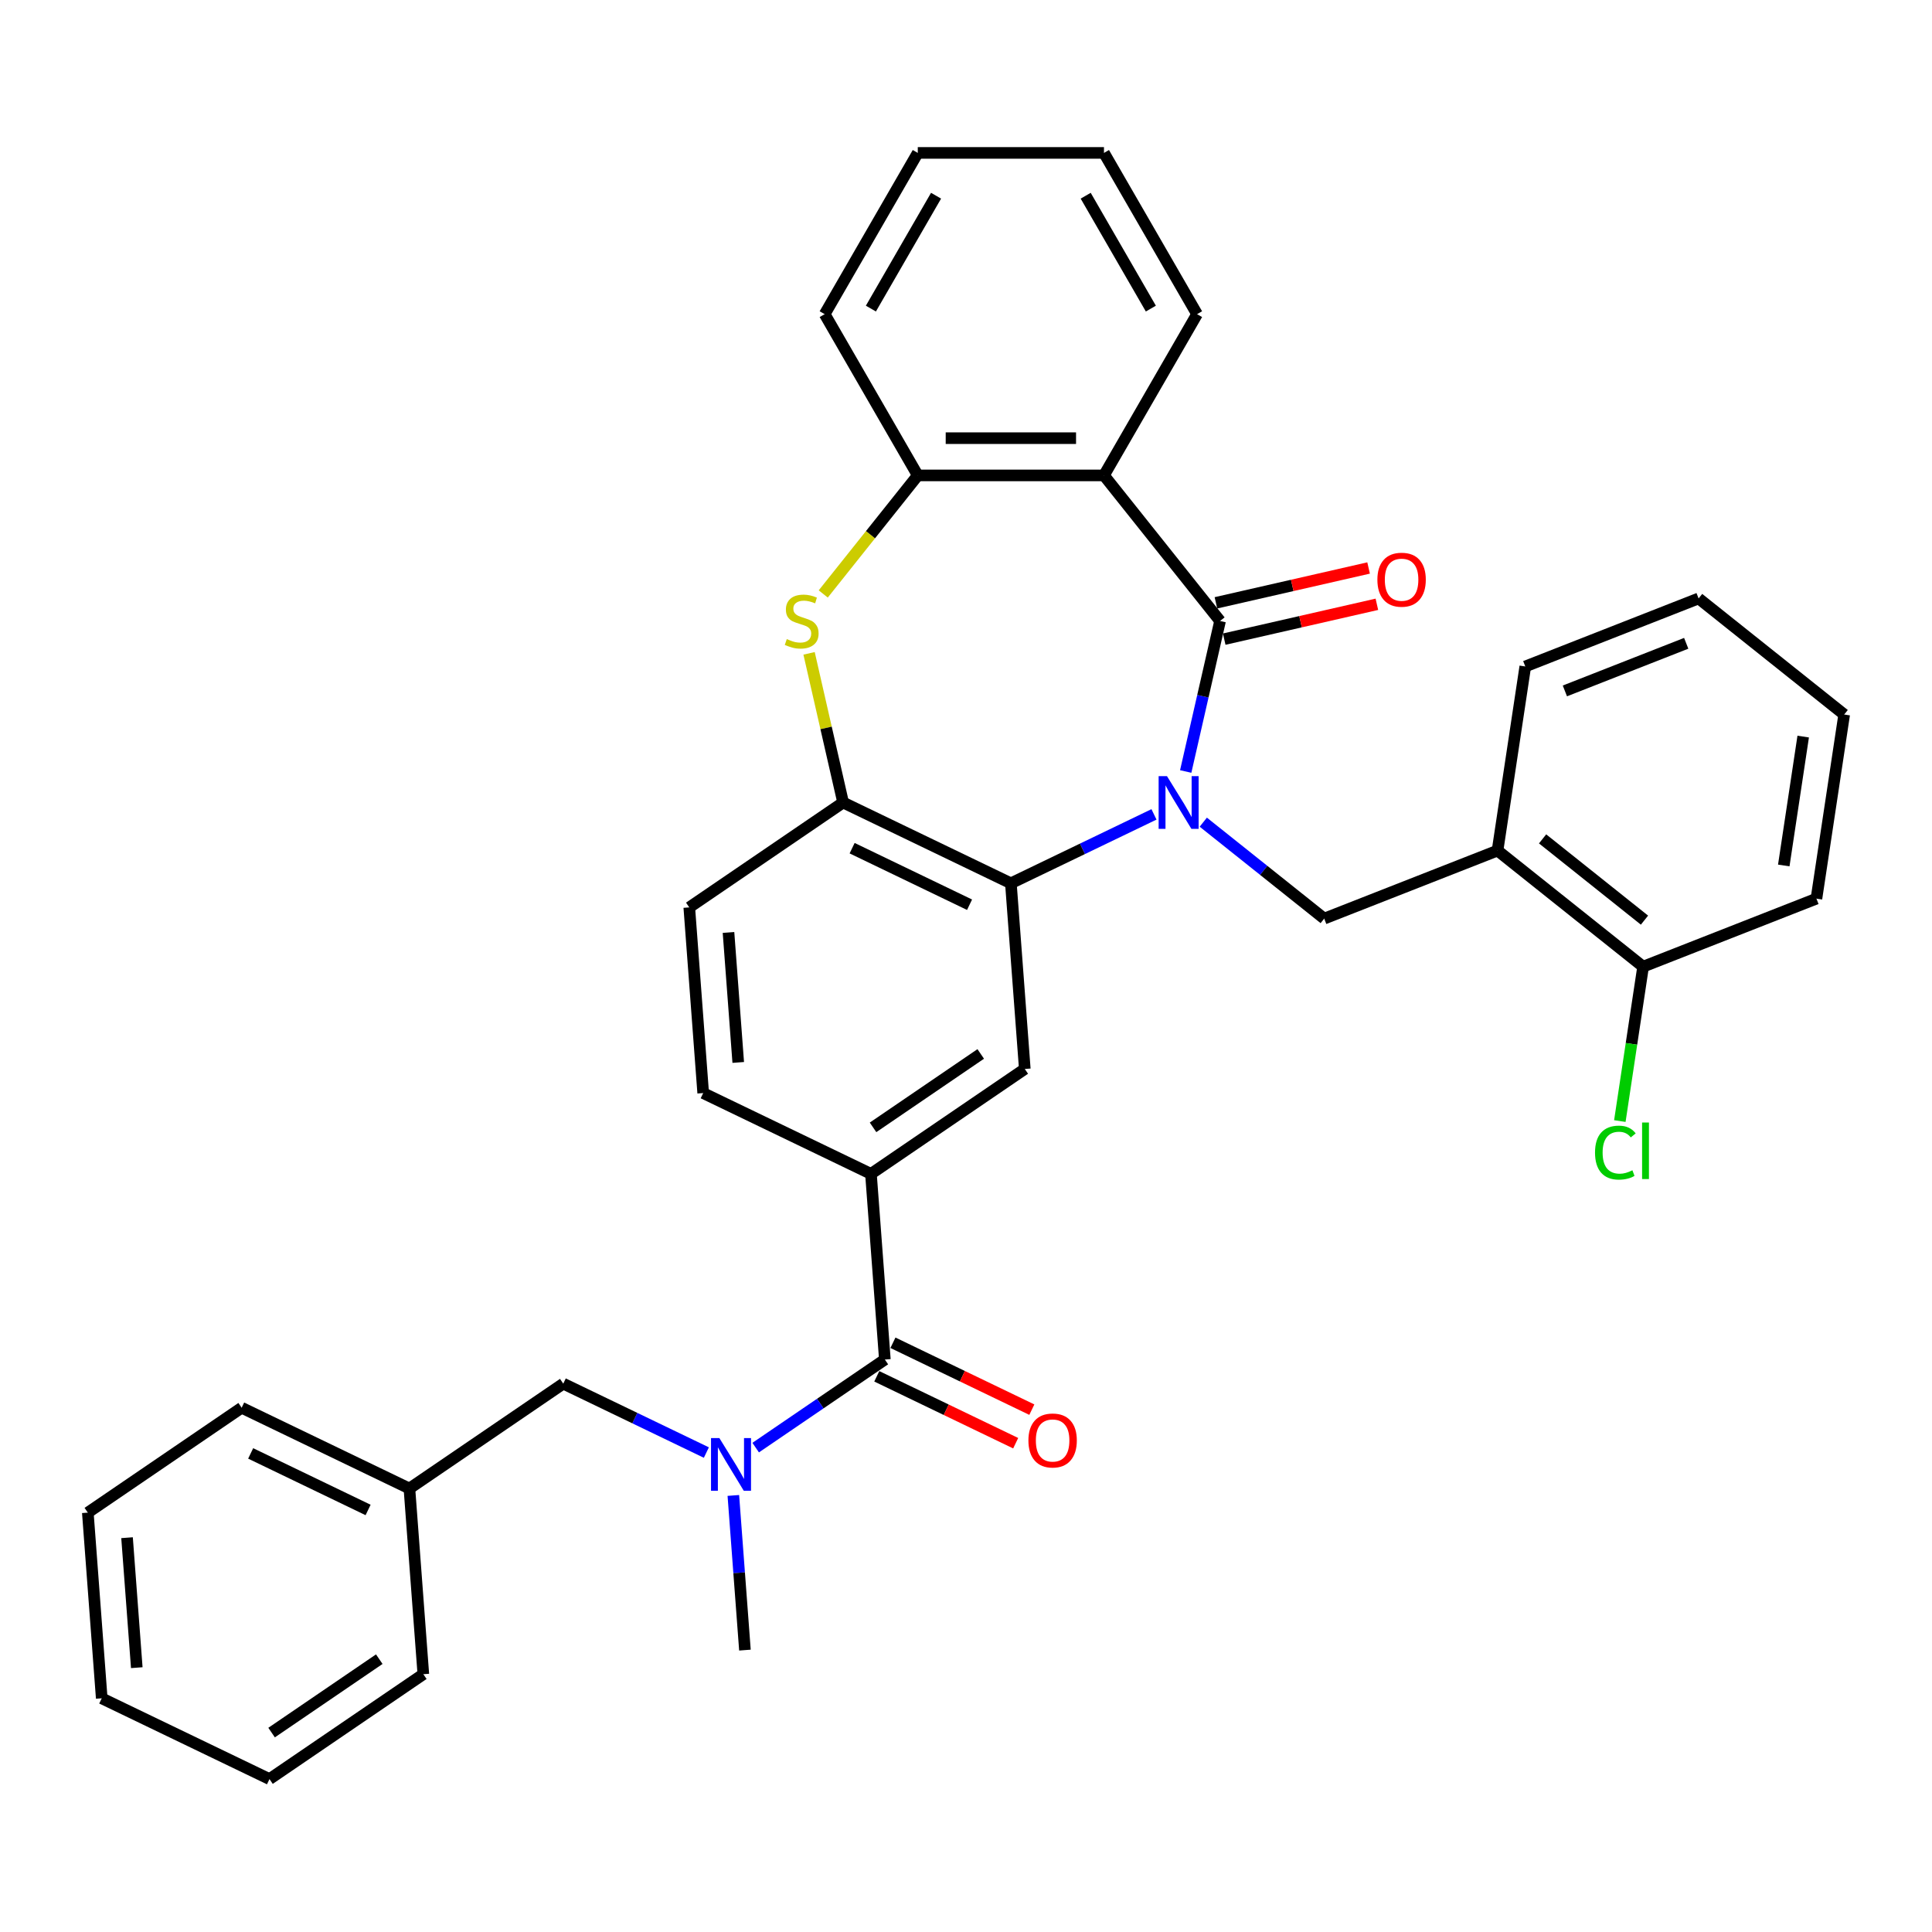 <?xml version='1.0' encoding='iso-8859-1'?>
<svg version='1.1' baseProfile='full'
              xmlns='http://www.w3.org/2000/svg'
                      xmlns:rdkit='http://www.rdkit.org/xml'
                      xmlns:xlink='http://www.w3.org/1999/xlink'
                  xml:space='preserve'
width='1000px' height='1000px' viewBox='0 0 1000 1000'>
<!-- END OF HEADER -->
<rect style='opacity:1.0;fill:#FFFFFF;stroke:none' width='1000' height='1000' x='0' y='0'> </rect>
<path class='bond-0' d='M 613.722,399.323 L 622.613,360.372' style='fill:none;fill-rule:evenodd;stroke:#0000FF;stroke-width:6px;stroke-linecap:butt;stroke-linejoin:miter;stroke-opacity:1' />
<path class='bond-0' d='M 622.613,360.372 L 631.503,321.42' style='fill:none;fill-rule:evenodd;stroke:#000000;stroke-width:6px;stroke-linecap:butt;stroke-linejoin:miter;stroke-opacity:1' />
<path class='bond-1' d='M 597.298,421.524 L 560.262,439.359' style='fill:none;fill-rule:evenodd;stroke:#0000FF;stroke-width:6px;stroke-linecap:butt;stroke-linejoin:miter;stroke-opacity:1' />
<path class='bond-1' d='M 560.262,439.359 L 523.227,457.194' style='fill:none;fill-rule:evenodd;stroke:#000000;stroke-width:6px;stroke-linecap:butt;stroke-linejoin:miter;stroke-opacity:1' />
<path class='bond-4' d='M 622.818,425.555 L 654.112,450.511' style='fill:none;fill-rule:evenodd;stroke:#0000FF;stroke-width:6px;stroke-linecap:butt;stroke-linejoin:miter;stroke-opacity:1' />
<path class='bond-4' d='M 654.112,450.511 L 685.407,475.468' style='fill:none;fill-rule:evenodd;stroke:#000000;stroke-width:6px;stroke-linecap:butt;stroke-linejoin:miter;stroke-opacity:1' />
<path class='bond-2' d='M 631.503,321.42 L 571.414,246.071' style='fill:none;fill-rule:evenodd;stroke:#000000;stroke-width:6px;stroke-linecap:butt;stroke-linejoin:miter;stroke-opacity:1' />
<path class='bond-12' d='M 633.648,330.816 L 673.158,321.798' style='fill:none;fill-rule:evenodd;stroke:#000000;stroke-width:6px;stroke-linecap:butt;stroke-linejoin:miter;stroke-opacity:1' />
<path class='bond-12' d='M 673.158,321.798 L 712.668,312.78' style='fill:none;fill-rule:evenodd;stroke:#FF0000;stroke-width:6px;stroke-linecap:butt;stroke-linejoin:miter;stroke-opacity:1' />
<path class='bond-12' d='M 629.359,312.024 L 668.869,303.006' style='fill:none;fill-rule:evenodd;stroke:#000000;stroke-width:6px;stroke-linecap:butt;stroke-linejoin:miter;stroke-opacity:1' />
<path class='bond-12' d='M 668.869,303.006 L 708.379,293.988' style='fill:none;fill-rule:evenodd;stroke:#FF0000;stroke-width:6px;stroke-linecap:butt;stroke-linejoin:miter;stroke-opacity:1' />
<path class='bond-6' d='M 523.227,457.194 L 436.396,415.379' style='fill:none;fill-rule:evenodd;stroke:#000000;stroke-width:6px;stroke-linecap:butt;stroke-linejoin:miter;stroke-opacity:1' />
<path class='bond-6' d='M 501.839,468.288 L 441.058,439.017' style='fill:none;fill-rule:evenodd;stroke:#000000;stroke-width:6px;stroke-linecap:butt;stroke-linejoin:miter;stroke-opacity:1' />
<path class='bond-8' d='M 523.227,457.194 L 530.429,553.3' style='fill:none;fill-rule:evenodd;stroke:#000000;stroke-width:6px;stroke-linecap:butt;stroke-linejoin:miter;stroke-opacity:1' />
<path class='bond-7' d='M 571.414,246.071 L 475.039,246.071' style='fill:none;fill-rule:evenodd;stroke:#000000;stroke-width:6px;stroke-linecap:butt;stroke-linejoin:miter;stroke-opacity:1' />
<path class='bond-7' d='M 556.958,226.796 L 489.496,226.796' style='fill:none;fill-rule:evenodd;stroke:#000000;stroke-width:6px;stroke-linecap:butt;stroke-linejoin:miter;stroke-opacity:1' />
<path class='bond-19' d='M 571.414,246.071 L 619.602,162.608' style='fill:none;fill-rule:evenodd;stroke:#000000;stroke-width:6px;stroke-linecap:butt;stroke-linejoin:miter;stroke-opacity:1' />
<path class='bond-3' d='M 418.774,338.17 L 427.585,376.775' style='fill:none;fill-rule:evenodd;stroke:#CCCC00;stroke-width:6px;stroke-linecap:butt;stroke-linejoin:miter;stroke-opacity:1' />
<path class='bond-3' d='M 427.585,376.775 L 436.396,415.379' style='fill:none;fill-rule:evenodd;stroke:#000000;stroke-width:6px;stroke-linecap:butt;stroke-linejoin:miter;stroke-opacity:1' />
<path class='bond-34' d='M 426.111,307.426 L 450.575,276.749' style='fill:none;fill-rule:evenodd;stroke:#CCCC00;stroke-width:6px;stroke-linecap:butt;stroke-linejoin:miter;stroke-opacity:1' />
<path class='bond-34' d='M 450.575,276.749 L 475.039,246.071' style='fill:none;fill-rule:evenodd;stroke:#000000;stroke-width:6px;stroke-linecap:butt;stroke-linejoin:miter;stroke-opacity:1' />
<path class='bond-11' d='M 685.407,475.468 L 775.12,440.258' style='fill:none;fill-rule:evenodd;stroke:#000000;stroke-width:6px;stroke-linecap:butt;stroke-linejoin:miter;stroke-opacity:1' />
<path class='bond-5' d='M 458.002,703.695 L 450.8,607.59' style='fill:none;fill-rule:evenodd;stroke:#000000;stroke-width:6px;stroke-linecap:butt;stroke-linejoin:miter;stroke-opacity:1' />
<path class='bond-10' d='M 458.002,703.695 L 424.568,726.49' style='fill:none;fill-rule:evenodd;stroke:#000000;stroke-width:6px;stroke-linecap:butt;stroke-linejoin:miter;stroke-opacity:1' />
<path class='bond-10' d='M 424.568,726.49 L 391.134,749.286' style='fill:none;fill-rule:evenodd;stroke:#0000FF;stroke-width:6px;stroke-linecap:butt;stroke-linejoin:miter;stroke-opacity:1' />
<path class='bond-14' d='M 453.821,712.378 L 489.767,729.689' style='fill:none;fill-rule:evenodd;stroke:#000000;stroke-width:6px;stroke-linecap:butt;stroke-linejoin:miter;stroke-opacity:1' />
<path class='bond-14' d='M 489.767,729.689 L 525.714,747' style='fill:none;fill-rule:evenodd;stroke:#FF0000;stroke-width:6px;stroke-linecap:butt;stroke-linejoin:miter;stroke-opacity:1' />
<path class='bond-14' d='M 462.184,695.012 L 498.13,712.323' style='fill:none;fill-rule:evenodd;stroke:#000000;stroke-width:6px;stroke-linecap:butt;stroke-linejoin:miter;stroke-opacity:1' />
<path class='bond-14' d='M 498.13,712.323 L 534.077,729.634' style='fill:none;fill-rule:evenodd;stroke:#FF0000;stroke-width:6px;stroke-linecap:butt;stroke-linejoin:miter;stroke-opacity:1' />
<path class='bond-16' d='M 436.396,415.379 L 356.767,469.669' style='fill:none;fill-rule:evenodd;stroke:#000000;stroke-width:6px;stroke-linecap:butt;stroke-linejoin:miter;stroke-opacity:1' />
<path class='bond-22' d='M 475.039,246.071 L 426.852,162.608' style='fill:none;fill-rule:evenodd;stroke:#000000;stroke-width:6px;stroke-linecap:butt;stroke-linejoin:miter;stroke-opacity:1' />
<path class='bond-9' d='M 530.429,553.3 L 450.8,607.59' style='fill:none;fill-rule:evenodd;stroke:#000000;stroke-width:6px;stroke-linecap:butt;stroke-linejoin:miter;stroke-opacity:1' />
<path class='bond-9' d='M 507.627,545.518 L 451.887,583.521' style='fill:none;fill-rule:evenodd;stroke:#000000;stroke-width:6px;stroke-linecap:butt;stroke-linejoin:miter;stroke-opacity:1' />
<path class='bond-17' d='M 450.8,607.59 L 363.969,565.774' style='fill:none;fill-rule:evenodd;stroke:#000000;stroke-width:6px;stroke-linecap:butt;stroke-linejoin:miter;stroke-opacity:1' />
<path class='bond-13' d='M 365.614,751.84 L 328.578,734.005' style='fill:none;fill-rule:evenodd;stroke:#0000FF;stroke-width:6px;stroke-linecap:butt;stroke-linejoin:miter;stroke-opacity:1' />
<path class='bond-13' d='M 328.578,734.005 L 291.543,716.17' style='fill:none;fill-rule:evenodd;stroke:#000000;stroke-width:6px;stroke-linecap:butt;stroke-linejoin:miter;stroke-opacity:1' />
<path class='bond-21' d='M 379.577,774.041 L 382.576,814.066' style='fill:none;fill-rule:evenodd;stroke:#0000FF;stroke-width:6px;stroke-linecap:butt;stroke-linejoin:miter;stroke-opacity:1' />
<path class='bond-21' d='M 382.576,814.066 L 385.576,854.091' style='fill:none;fill-rule:evenodd;stroke:#000000;stroke-width:6px;stroke-linecap:butt;stroke-linejoin:miter;stroke-opacity:1' />
<path class='bond-15' d='M 775.12,440.258 L 850.469,500.347' style='fill:none;fill-rule:evenodd;stroke:#000000;stroke-width:6px;stroke-linecap:butt;stroke-linejoin:miter;stroke-opacity:1' />
<path class='bond-15' d='M 798.44,434.201 L 851.184,476.264' style='fill:none;fill-rule:evenodd;stroke:#000000;stroke-width:6px;stroke-linecap:butt;stroke-linejoin:miter;stroke-opacity:1' />
<path class='bond-23' d='M 775.12,440.258 L 789.484,344.959' style='fill:none;fill-rule:evenodd;stroke:#000000;stroke-width:6px;stroke-linecap:butt;stroke-linejoin:miter;stroke-opacity:1' />
<path class='bond-20' d='M 291.543,716.17 L 211.914,770.46' style='fill:none;fill-rule:evenodd;stroke:#000000;stroke-width:6px;stroke-linecap:butt;stroke-linejoin:miter;stroke-opacity:1' />
<path class='bond-18' d='M 850.469,500.347 L 844.446,540.305' style='fill:none;fill-rule:evenodd;stroke:#000000;stroke-width:6px;stroke-linecap:butt;stroke-linejoin:miter;stroke-opacity:1' />
<path class='bond-18' d='M 844.446,540.305 L 838.423,580.264' style='fill:none;fill-rule:evenodd;stroke:#00CC00;stroke-width:6px;stroke-linecap:butt;stroke-linejoin:miter;stroke-opacity:1' />
<path class='bond-24' d='M 850.469,500.347 L 940.182,465.137' style='fill:none;fill-rule:evenodd;stroke:#000000;stroke-width:6px;stroke-linecap:butt;stroke-linejoin:miter;stroke-opacity:1' />
<path class='bond-35' d='M 356.767,469.669 L 363.969,565.774' style='fill:none;fill-rule:evenodd;stroke:#000000;stroke-width:6px;stroke-linecap:butt;stroke-linejoin:miter;stroke-opacity:1' />
<path class='bond-35' d='M 377.069,482.644 L 382.11,549.918' style='fill:none;fill-rule:evenodd;stroke:#000000;stroke-width:6px;stroke-linecap:butt;stroke-linejoin:miter;stroke-opacity:1' />
<path class='bond-27' d='M 619.602,162.608 L 571.414,79.145' style='fill:none;fill-rule:evenodd;stroke:#000000;stroke-width:6px;stroke-linecap:butt;stroke-linejoin:miter;stroke-opacity:1' />
<path class='bond-27' d='M 595.681,159.726 L 561.95,101.302' style='fill:none;fill-rule:evenodd;stroke:#000000;stroke-width:6px;stroke-linecap:butt;stroke-linejoin:miter;stroke-opacity:1' />
<path class='bond-25' d='M 211.914,770.46 L 125.083,728.644' style='fill:none;fill-rule:evenodd;stroke:#000000;stroke-width:6px;stroke-linecap:butt;stroke-linejoin:miter;stroke-opacity:1' />
<path class='bond-25' d='M 190.526,781.553 L 129.745,752.283' style='fill:none;fill-rule:evenodd;stroke:#000000;stroke-width:6px;stroke-linecap:butt;stroke-linejoin:miter;stroke-opacity:1' />
<path class='bond-26' d='M 211.914,770.46 L 219.116,866.565' style='fill:none;fill-rule:evenodd;stroke:#000000;stroke-width:6px;stroke-linecap:butt;stroke-linejoin:miter;stroke-opacity:1' />
<path class='bond-37' d='M 426.852,162.608 L 475.039,79.145' style='fill:none;fill-rule:evenodd;stroke:#000000;stroke-width:6px;stroke-linecap:butt;stroke-linejoin:miter;stroke-opacity:1' />
<path class='bond-37' d='M 450.773,159.726 L 484.504,101.302' style='fill:none;fill-rule:evenodd;stroke:#000000;stroke-width:6px;stroke-linecap:butt;stroke-linejoin:miter;stroke-opacity:1' />
<path class='bond-28' d='M 789.484,344.959 L 879.196,309.75' style='fill:none;fill-rule:evenodd;stroke:#000000;stroke-width:6px;stroke-linecap:butt;stroke-linejoin:miter;stroke-opacity:1' />
<path class='bond-28' d='M 809.982,357.621 L 872.781,332.974' style='fill:none;fill-rule:evenodd;stroke:#000000;stroke-width:6px;stroke-linecap:butt;stroke-linejoin:miter;stroke-opacity:1' />
<path class='bond-36' d='M 940.182,465.137 L 954.545,369.838' style='fill:none;fill-rule:evenodd;stroke:#000000;stroke-width:6px;stroke-linecap:butt;stroke-linejoin:miter;stroke-opacity:1' />
<path class='bond-36' d='M 923.276,447.969 L 933.331,381.26' style='fill:none;fill-rule:evenodd;stroke:#000000;stroke-width:6px;stroke-linecap:butt;stroke-linejoin:miter;stroke-opacity:1' />
<path class='bond-32' d='M 125.083,728.644 L 45.455,782.934' style='fill:none;fill-rule:evenodd;stroke:#000000;stroke-width:6px;stroke-linecap:butt;stroke-linejoin:miter;stroke-opacity:1' />
<path class='bond-31' d='M 219.116,866.565 L 139.487,920.855' style='fill:none;fill-rule:evenodd;stroke:#000000;stroke-width:6px;stroke-linecap:butt;stroke-linejoin:miter;stroke-opacity:1' />
<path class='bond-31' d='M 196.314,858.783 L 140.574,896.786' style='fill:none;fill-rule:evenodd;stroke:#000000;stroke-width:6px;stroke-linecap:butt;stroke-linejoin:miter;stroke-opacity:1' />
<path class='bond-29' d='M 571.414,79.145 L 475.039,79.145' style='fill:none;fill-rule:evenodd;stroke:#000000;stroke-width:6px;stroke-linecap:butt;stroke-linejoin:miter;stroke-opacity:1' />
<path class='bond-30' d='M 879.196,309.75 L 954.545,369.838' style='fill:none;fill-rule:evenodd;stroke:#000000;stroke-width:6px;stroke-linecap:butt;stroke-linejoin:miter;stroke-opacity:1' />
<path class='bond-33' d='M 139.487,920.855 L 52.657,879.04' style='fill:none;fill-rule:evenodd;stroke:#000000;stroke-width:6px;stroke-linecap:butt;stroke-linejoin:miter;stroke-opacity:1' />
<path class='bond-38' d='M 45.455,782.934 L 52.657,879.04' style='fill:none;fill-rule:evenodd;stroke:#000000;stroke-width:6px;stroke-linecap:butt;stroke-linejoin:miter;stroke-opacity:1' />
<path class='bond-38' d='M 65.756,795.909 L 70.797,863.183' style='fill:none;fill-rule:evenodd;stroke:#000000;stroke-width:6px;stroke-linecap:butt;stroke-linejoin:miter;stroke-opacity:1' />
<path  class='atom-0' d='M 604.025 401.732
L 612.968 416.188
Q 613.855 417.615, 615.281 420.198
Q 616.708 422.78, 616.785 422.935
L 616.785 401.732
L 620.408 401.732
L 620.408 429.026
L 616.669 429.026
L 607.07 413.22
Q 605.952 411.37, 604.757 409.249
Q 603.601 407.129, 603.254 406.474
L 603.254 429.026
L 599.707 429.026
L 599.707 401.732
L 604.025 401.732
' fill='#0000FF'/>
<path  class='atom-4' d='M 407.241 330.788
Q 407.549 330.904, 408.821 331.443
Q 410.093 331.983, 411.481 332.33
Q 412.907 332.638, 414.295 332.638
Q 416.878 332.638, 418.382 331.405
Q 419.885 330.133, 419.885 327.935
Q 419.885 326.432, 419.114 325.507
Q 418.382 324.581, 417.225 324.08
Q 416.069 323.579, 414.141 323.001
Q 411.712 322.268, 410.248 321.574
Q 408.821 320.881, 407.78 319.416
Q 406.778 317.951, 406.778 315.484
Q 406.778 312.053, 409.091 309.932
Q 411.443 307.812, 416.069 307.812
Q 419.23 307.812, 422.815 309.316
L 421.928 312.284
Q 418.651 310.935, 416.184 310.935
Q 413.524 310.935, 412.059 312.053
Q 410.594 313.132, 410.633 315.021
Q 410.633 316.486, 411.365 317.372
Q 412.136 318.259, 413.216 318.76
Q 414.334 319.261, 416.184 319.84
Q 418.651 320.611, 420.116 321.382
Q 421.581 322.153, 422.622 323.733
Q 423.701 325.275, 423.701 327.935
Q 423.701 331.713, 421.157 333.756
Q 418.651 335.761, 414.449 335.761
Q 412.021 335.761, 410.17 335.221
Q 408.359 334.72, 406.2 333.833
L 407.241 330.788
' fill='#CCCC00'/>
<path  class='atom-11' d='M 372.341 744.339
L 381.284 758.795
Q 382.171 760.221, 383.597 762.804
Q 385.024 765.387, 385.101 765.541
L 385.101 744.339
L 388.724 744.339
L 388.724 771.632
L 384.985 771.632
L 375.386 755.826
Q 374.268 753.976, 373.073 751.856
Q 371.917 749.736, 371.57 749.08
L 371.57 771.632
L 368.023 771.632
L 368.023 744.339
L 372.341 744.339
' fill='#0000FF'/>
<path  class='atom-13' d='M 712.933 300.052
Q 712.933 293.498, 716.171 289.836
Q 719.409 286.174, 725.462 286.174
Q 731.514 286.174, 734.752 289.836
Q 737.991 293.498, 737.991 300.052
Q 737.991 306.682, 734.714 310.46
Q 731.437 314.2, 725.462 314.2
Q 719.448 314.2, 716.171 310.46
Q 712.933 306.721, 712.933 300.052
M 725.462 311.116
Q 729.625 311.116, 731.861 308.34
Q 734.136 305.526, 734.136 300.052
Q 734.136 294.693, 731.861 291.995
Q 729.625 289.258, 725.462 289.258
Q 721.298 289.258, 719.024 291.956
Q 716.788 294.655, 716.788 300.052
Q 716.788 305.565, 719.024 308.34
Q 721.298 311.116, 725.462 311.116
' fill='#FF0000'/>
<path  class='atom-15' d='M 532.304 745.588
Q 532.304 739.034, 535.543 735.372
Q 538.781 731.71, 544.833 731.71
Q 550.886 731.71, 554.124 735.372
Q 557.362 739.034, 557.362 745.588
Q 557.362 752.219, 554.085 755.996
Q 550.808 759.736, 544.833 759.736
Q 538.819 759.736, 535.543 755.996
Q 532.304 752.257, 532.304 745.588
M 544.833 756.652
Q 548.997 756.652, 551.233 753.876
Q 553.507 751.062, 553.507 745.588
Q 553.507 740.229, 551.233 737.531
Q 548.997 734.794, 544.833 734.794
Q 540.67 734.794, 538.395 737.492
Q 536.159 740.191, 536.159 745.588
Q 536.159 751.101, 538.395 753.876
Q 540.67 756.652, 544.833 756.652
' fill='#FF0000'/>
<path  class='atom-19' d='M 825.581 596.59
Q 825.581 589.805, 828.742 586.258
Q 831.941 582.673, 837.994 582.673
Q 843.622 582.673, 846.629 586.644
L 844.085 588.726
Q 841.887 585.834, 837.994 585.834
Q 833.869 585.834, 831.671 588.61
Q 829.513 591.347, 829.513 596.59
Q 829.513 601.987, 831.749 604.762
Q 834.023 607.538, 838.418 607.538
Q 841.425 607.538, 844.933 605.726
L 846.012 608.617
Q 844.586 609.543, 842.427 610.082
Q 840.268 610.622, 837.878 610.622
Q 831.941 610.622, 828.742 606.998
Q 825.581 603.375, 825.581 596.59
' fill='#00CC00'/>
<path  class='atom-19' d='M 849.944 581.016
L 853.491 581.016
L 853.491 610.275
L 849.944 610.275
L 849.944 581.016
' fill='#00CC00'/>
</svg>
